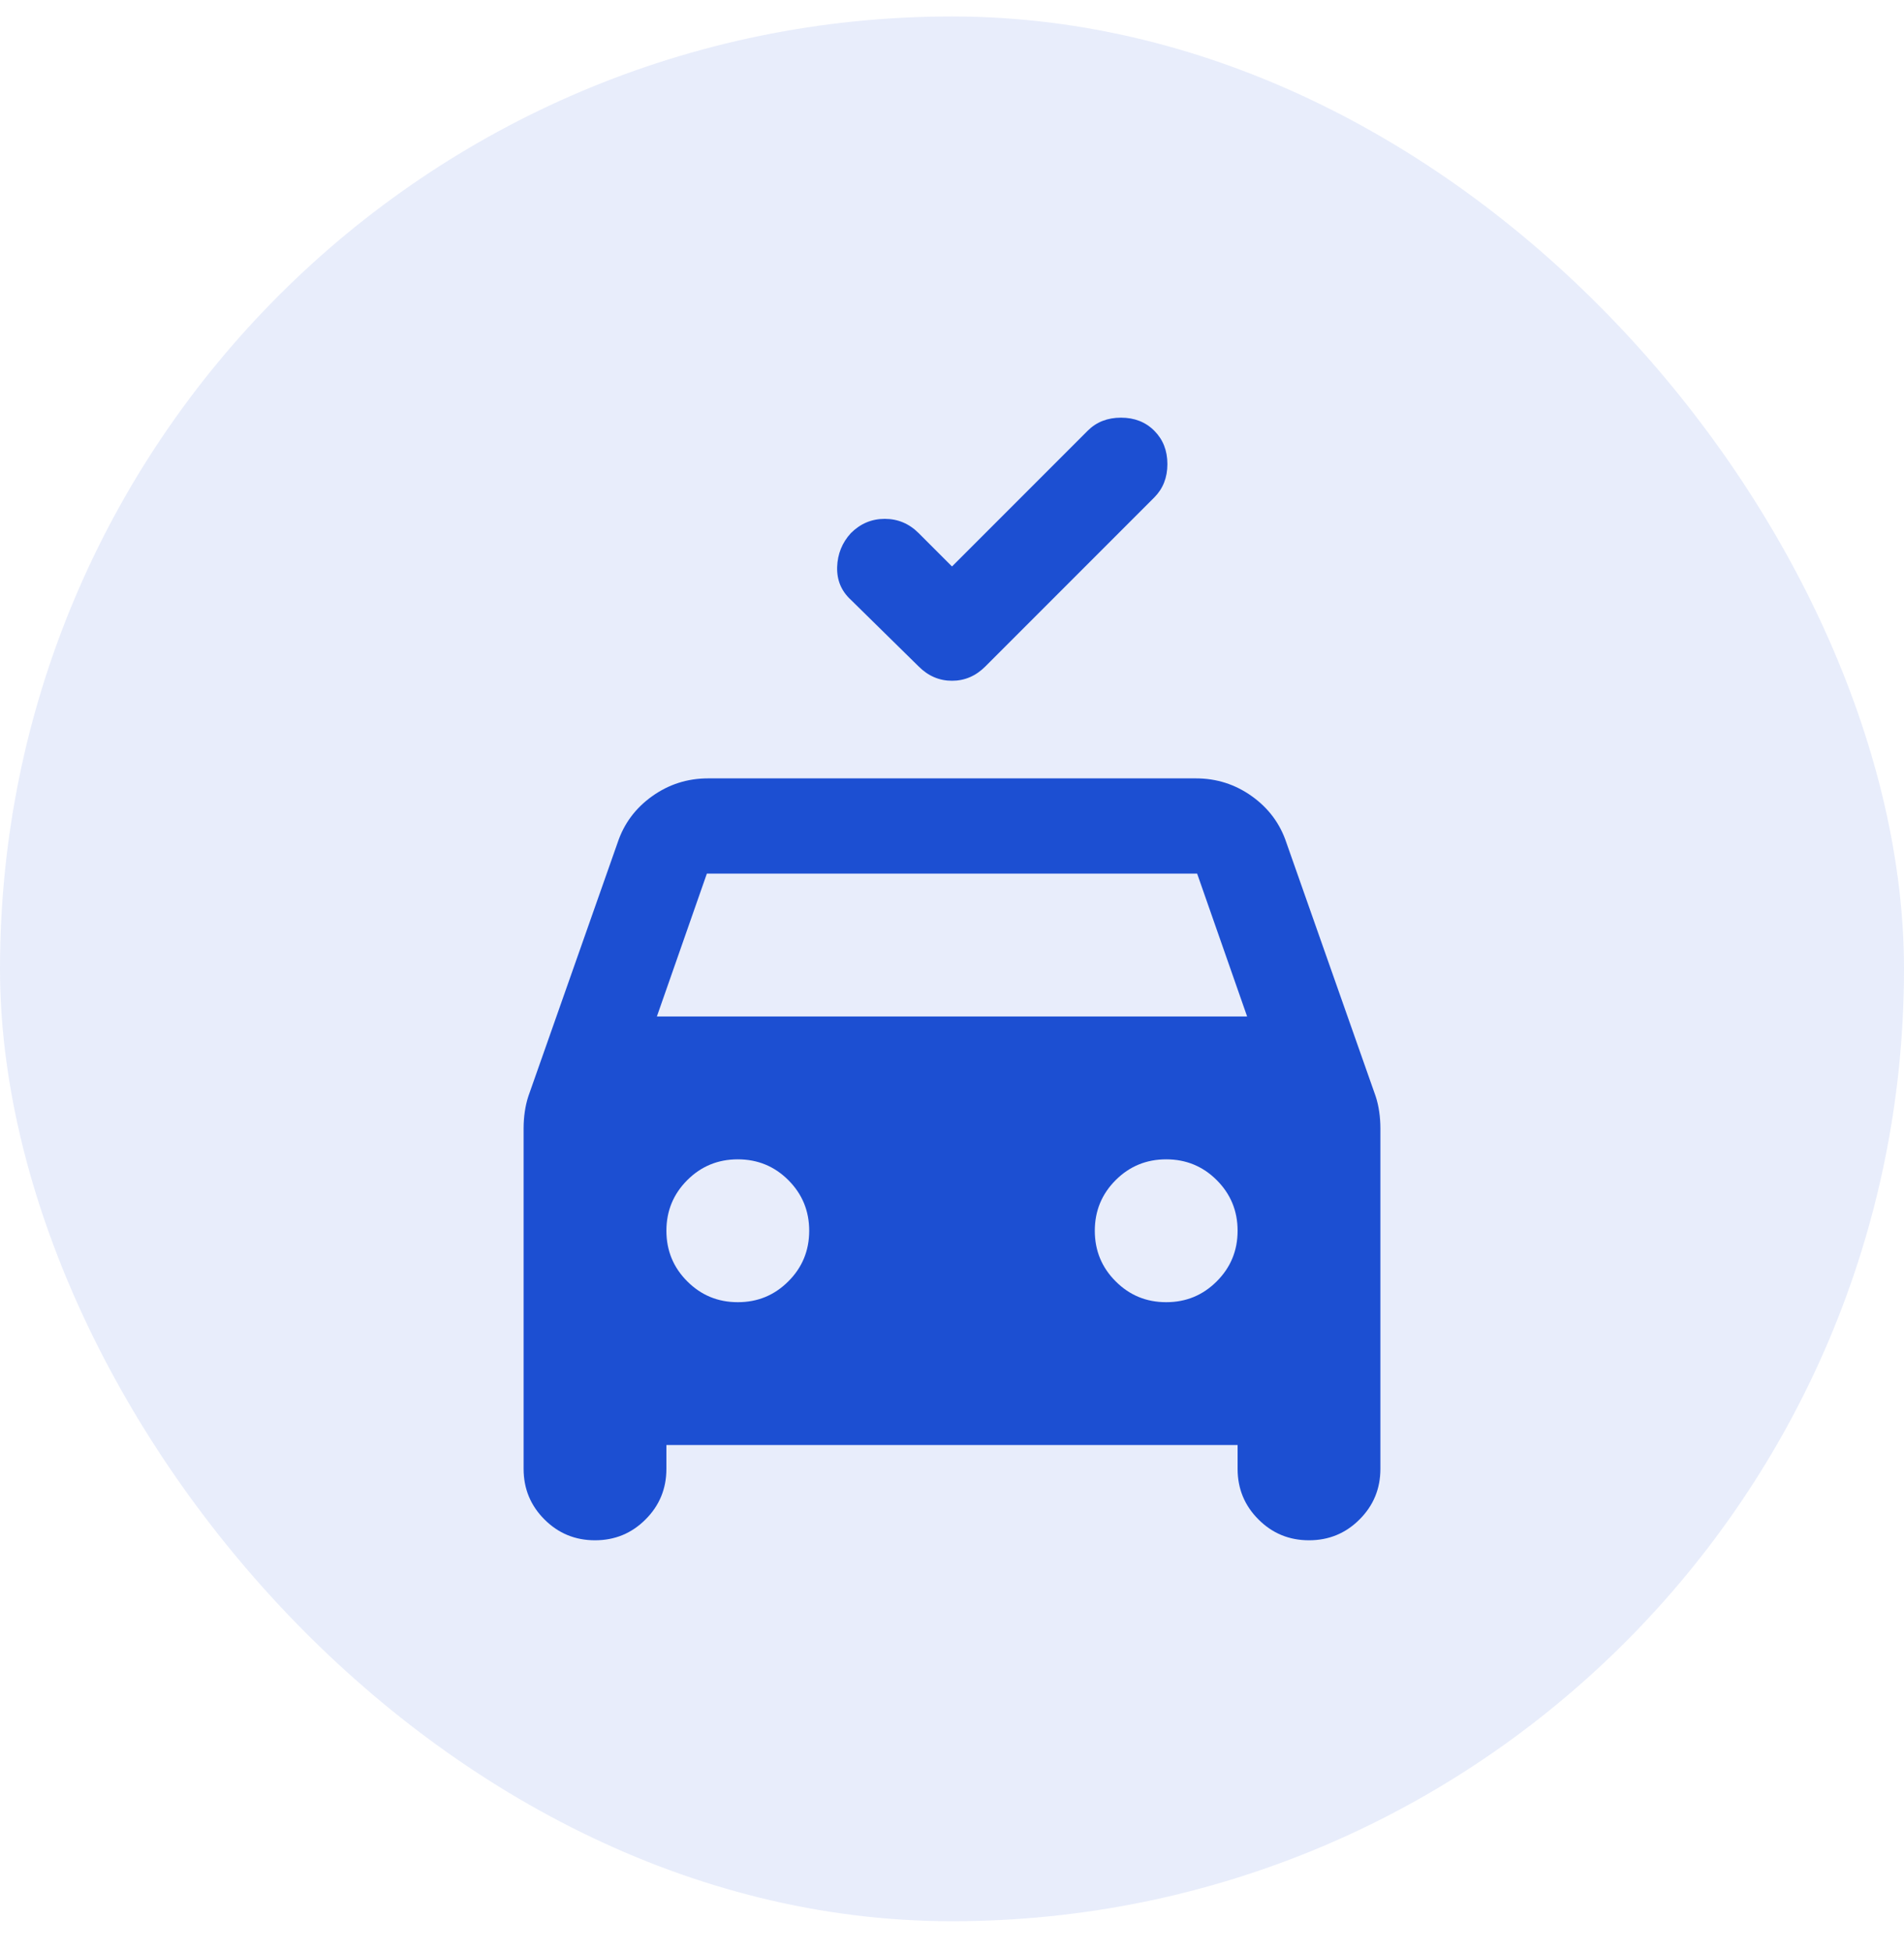 <svg width="40" height="41" viewBox="0 0 40 41" fill="none" xmlns="http://www.w3.org/2000/svg">
<rect y="0.346" width="40" height="40" rx="20" fill="#1C4FD2" fill-opacity="0.1"/>
<g clip-path="url(#clip0_1650_5476)">
<path d="M20 11.896L22.85 9.046C23.033 8.862 23.267 8.771 23.55 8.771C23.833 8.771 24.067 8.862 24.25 9.046C24.433 9.229 24.525 9.462 24.525 9.746C24.525 10.029 24.433 10.262 24.25 10.446L20.7 13.996C20.5 14.196 20.267 14.296 20 14.296C19.733 14.296 19.5 14.196 19.3 13.996L17.875 12.596C17.675 12.412 17.579 12.183 17.587 11.908C17.596 11.633 17.692 11.396 17.875 11.196C18.075 10.996 18.312 10.896 18.587 10.896C18.863 10.896 19.1 10.996 19.3 11.196L20 11.896ZM11 30.846V23.696C11 23.579 11.008 23.462 11.025 23.346C11.042 23.229 11.067 23.121 11.1 23.021L12.975 17.696C13.108 17.296 13.35 16.971 13.7 16.721C14.05 16.471 14.442 16.346 14.875 16.346H25.125C25.558 16.346 25.95 16.471 26.3 16.721C26.65 16.971 26.892 17.296 27.025 17.696L28.9 23.021C28.933 23.121 28.958 23.229 28.975 23.346C28.992 23.462 29 23.579 29 23.696V30.846C29 31.262 28.854 31.617 28.562 31.908C28.271 32.2 27.917 32.346 27.5 32.346C27.083 32.346 26.729 32.2 26.438 31.908C26.146 31.617 26 31.262 26 30.846V30.346H14V30.846C14 31.262 13.854 31.617 13.562 31.908C13.271 32.2 12.917 32.346 12.5 32.346C12.083 32.346 11.729 32.2 11.438 31.908C11.146 31.617 11 31.262 11 30.846ZM13.8 21.346H26.2L25.15 18.346H14.85L13.8 21.346ZM15.5 27.346C15.917 27.346 16.271 27.2 16.562 26.908C16.854 26.617 17 26.262 17 25.846C17 25.429 16.854 25.075 16.562 24.783C16.271 24.492 15.917 24.346 15.5 24.346C15.083 24.346 14.729 24.492 14.438 24.783C14.146 25.075 14 25.429 14 25.846C14 26.262 14.146 26.617 14.438 26.908C14.729 27.2 15.083 27.346 15.5 27.346ZM24.5 27.346C24.917 27.346 25.271 27.2 25.562 26.908C25.854 26.617 26 26.262 26 25.846C26 25.429 25.854 25.075 25.562 24.783C25.271 24.492 24.917 24.346 24.5 24.346C24.083 24.346 23.729 24.492 23.438 24.783C23.146 25.075 23 25.429 23 25.846C23 26.262 23.146 26.617 23.438 26.908C23.729 27.2 24.083 27.346 24.5 27.346Z" fill="#1C4FD2"/>
</g>
<defs>
<clipPath id="clip0_1650_5476">
<rect width="24" height="24" fill="white" transform="translate(8 8.346)"/>
</clipPath>
</defs>
</svg>

